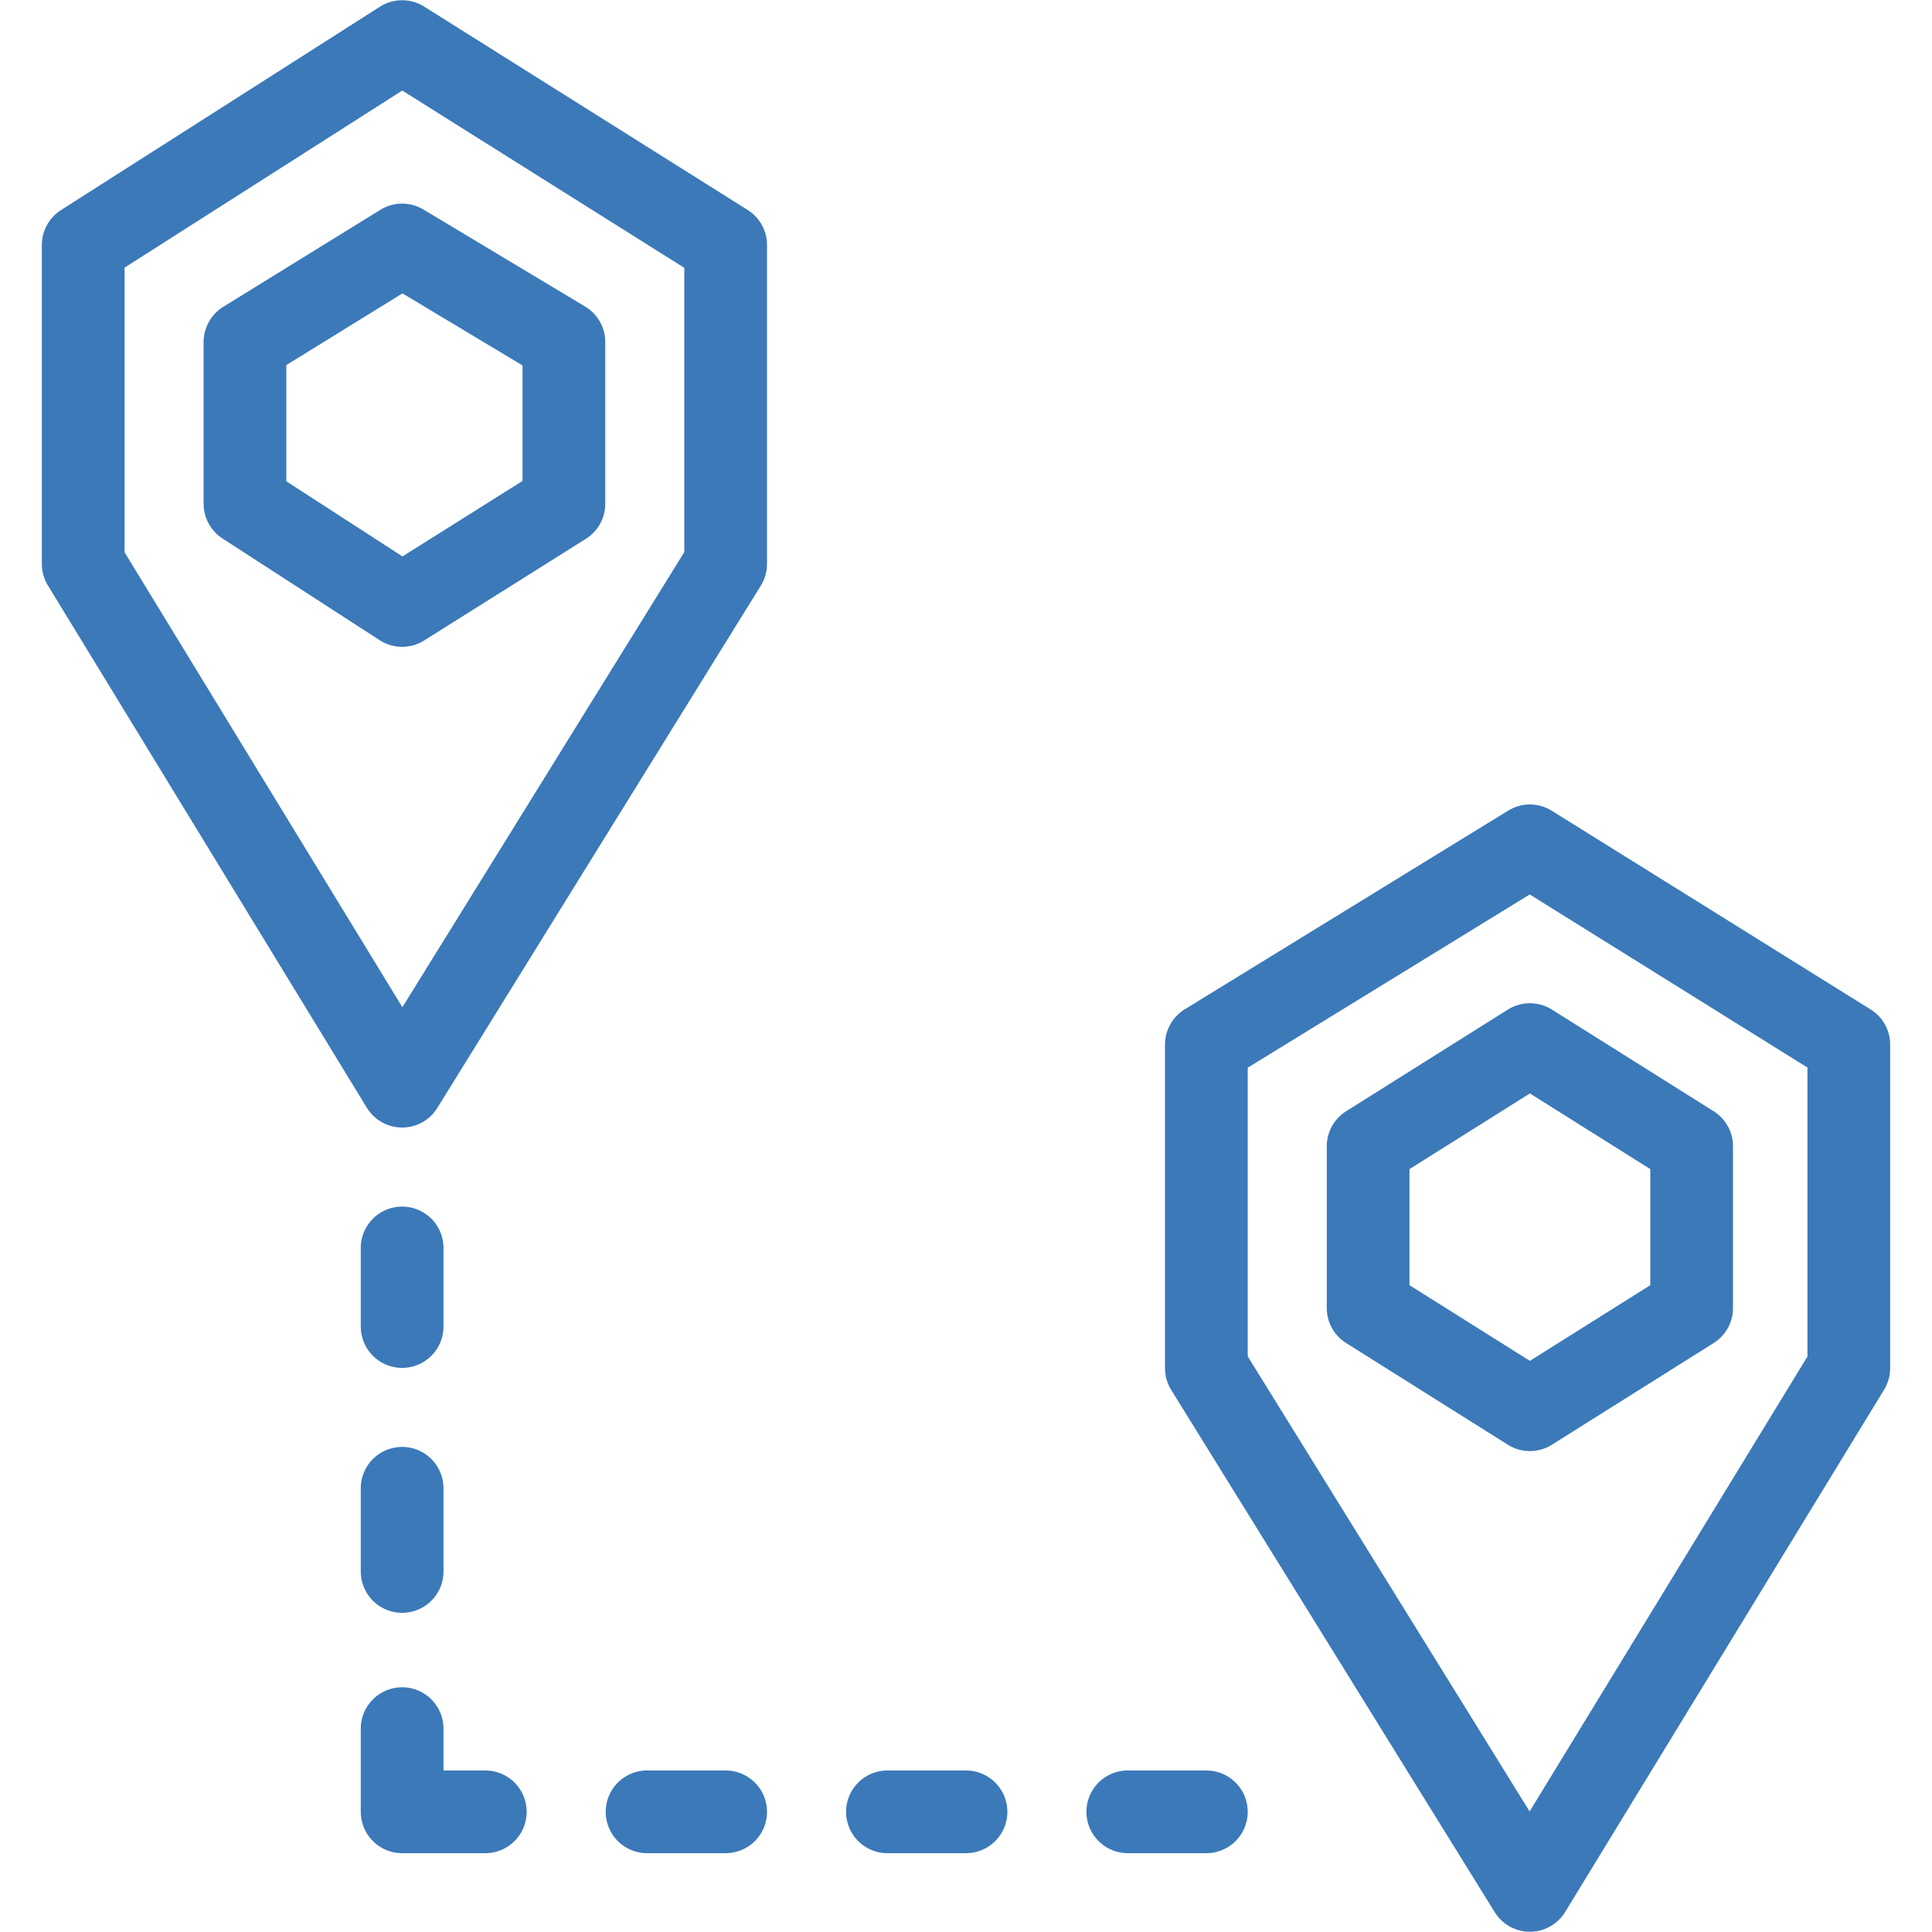 <svg width="64" height="64" viewBox="0 0 64 64" fill="none" xmlns="http://www.w3.org/2000/svg">
<path d="M16.076 60.019H13.321V57.263" stroke="#3B79B9" stroke-width="2.74" stroke-miterlimit="10" stroke-linecap="round" stroke-linejoin="round"/>
<path d="M37.359 60.019H39.962" stroke="#3B79B9" stroke-width="2.74" stroke-miterlimit="10" stroke-linecap="round" stroke-linejoin="round"/>
<path d="M29.397 60.019H32" stroke="#3B79B9" stroke-width="2.74" stroke-miterlimit="10" stroke-linecap="round" stroke-linejoin="round"/>
<path d="M21.435 60.019H24.038" stroke="#3B79B9" stroke-width="2.74" stroke-miterlimit="10" stroke-linecap="round" stroke-linejoin="round"/>
<path d="M13.321 41.34V43.943" stroke="#3B79B9" stroke-width="2.74" stroke-miterlimit="10" stroke-linecap="round" stroke-linejoin="round"/>
<path d="M13.321 49.301V52.057" stroke="#3B79B9" stroke-width="2.74" stroke-miterlimit="10" stroke-linecap="round" stroke-linejoin="round"/>
<path d="M50.679 62.622L61.244 45.321V34.603L50.679 28.019L39.962 34.603V45.321L50.679 62.622Z" stroke="#3B79B9" stroke-width="2.74" stroke-miterlimit="10" stroke-linecap="round" stroke-linejoin="round"/>
<path d="M56.038 43.33L50.679 46.699L45.321 43.33V37.971L50.679 34.603L56.038 37.971V43.33Z" stroke="#3B79B9" stroke-width="2.74" stroke-miterlimit="10" stroke-linecap="round" stroke-linejoin="round"/>
<path d="M13.321 35.981L24.038 18.679V8.115L13.321 1.378L2.756 8.115V18.679L13.321 35.981Z" stroke="#3B79B9" stroke-width="2.74" stroke-miterlimit="10" stroke-linecap="round" stroke-linejoin="round"/>
<path d="M18.68 16.689L13.321 20.057L8.115 16.689V11.33L13.321 8.115L18.68 11.33V16.689Z" stroke="#3B79B9" stroke-width="2.74" stroke-miterlimit="10" stroke-linecap="round" stroke-linejoin="round"/>
</svg>
